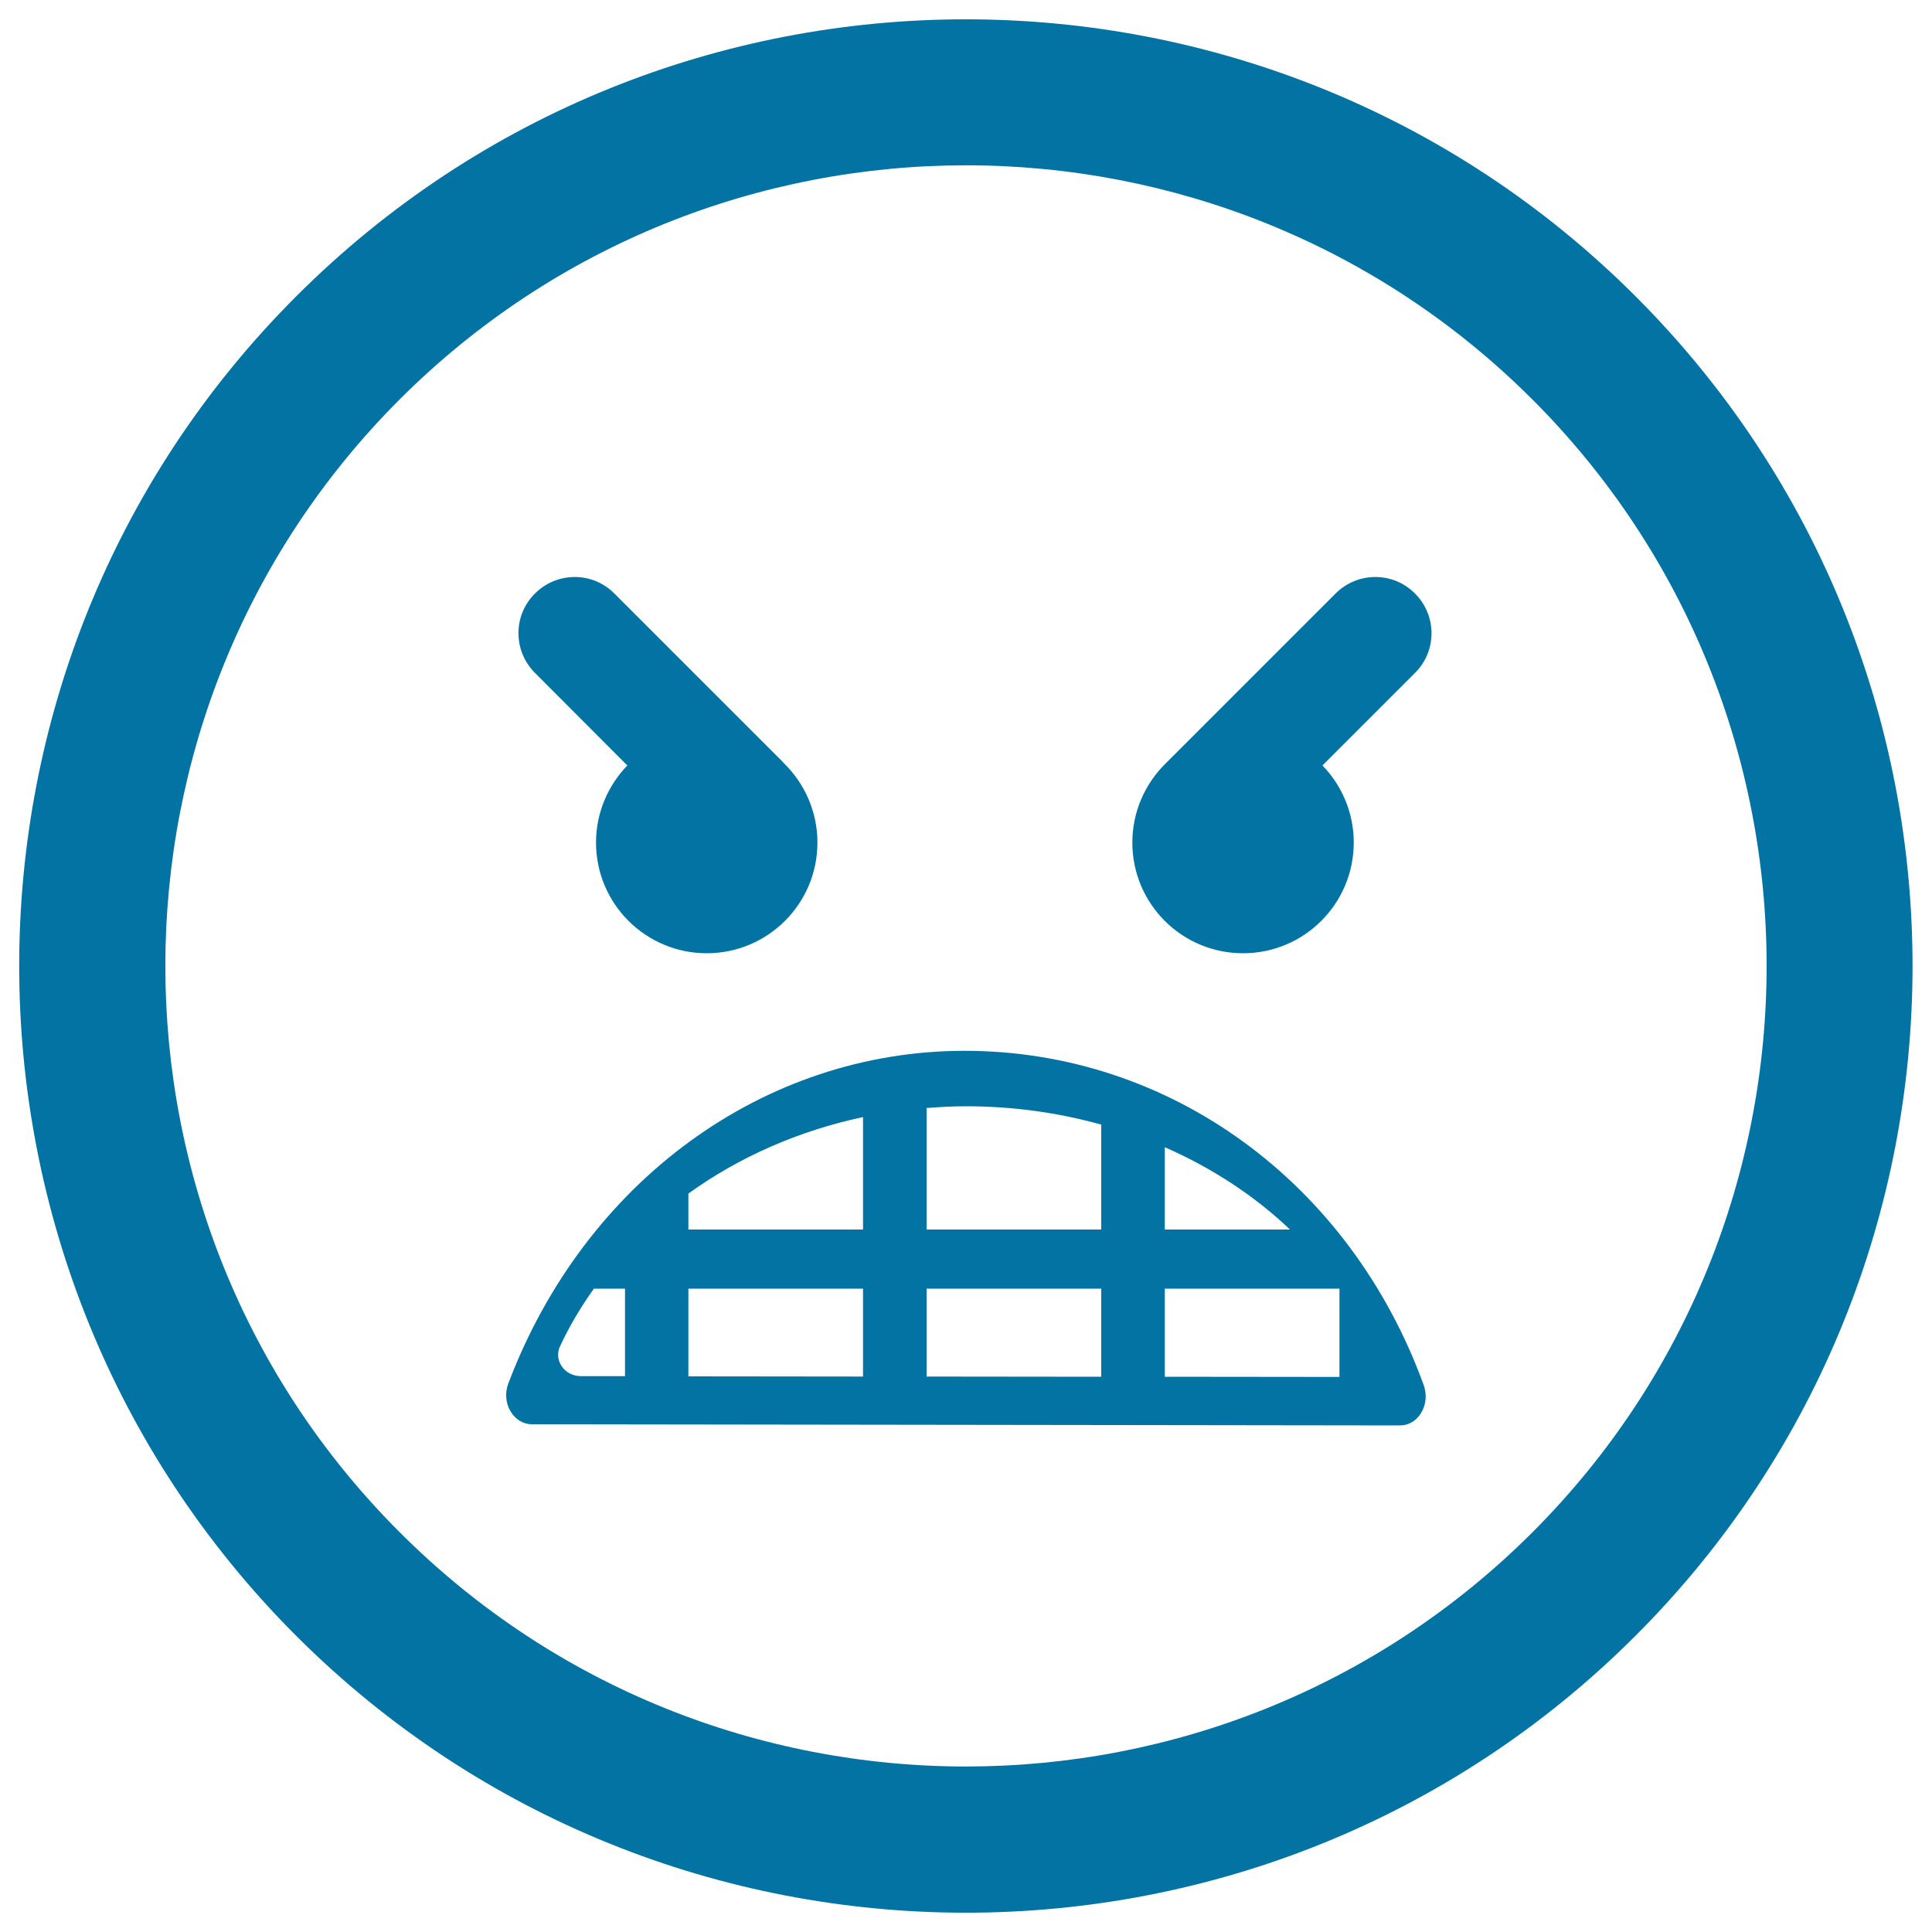 <svg xmlns="http://www.w3.org/2000/svg" viewBox="0 0 1000 1000" style="fill:#0273a2">
<title>Angry Emoticon Face SVG icon</title>
<g><path d="M846.6,846.6c191.1-191.1,191.1-502.1,0-693.2c-191.2-191.2-502.2-191.2-693.3,0c-191.2,191.1-191.1,502.1,0,693.3C344.5,1037.8,655.5,1037.8,846.6,846.6z M206.8,206.8c161.6-161.6,424.7-161.7,586.4,0c161.6,161.6,161.6,424.7,0,586.3c-161.6,161.6-424.7,161.7-586.3,0C45.1,631.5,45.2,368.5,206.8,206.8z M275.3,737.2l449.4,0.6h0c4.4,0,8.6-2.5,11-6.7c2.5-4.2,2.9-9.5,1.2-14.2c-38.2-105.1-131.5-173-237.6-173c-103.9,0-196.6,67.6-236.2,172.2c-1.8,4.7-1.4,10.1,1.1,14.3C266.7,734.7,270.8,737.2,275.3,737.2z M602.9,593.8c24.4,10.7,46.4,25.1,64.8,42.6h-64.8V593.8z M602.9,667h90.4v45.7l-90.4-0.1V667z M479.6,573.5c6.7-0.5,13.5-0.9,20.3-0.9c24.4,0,47.9,3.3,70.1,9.5v54.3h-90.4V573.5z M479.6,667H570v45.6l-90.4-0.1V667z M356.3,617.8c26.2-18.9,57-32.5,90.4-39.6v58.2h-90.4V617.8z M356.3,667h90.4v45.5l-90.4-0.1V667z M289.8,697c4.9-10.6,10.9-20.6,17.6-30h16.1v45.3l-22.8,0c-4,0-7.7-1.9-9.8-4.9C288.6,704.2,288.3,700.3,289.8,697z M276.9,348.3c-11.4-11.4-11.4-29.8,0-41.1c11.4-11.4,29.8-11.4,41.1,0l87.4,87.4c0.1,0.1,0.2,0.3,0.3,0.4c10.7,10.4,17.4,25,17.4,41.1c0,31.7-25.7,57.3-57.3,57.3c-31.6,0-57.3-25.6-57.3-57.3c0-15.5,6.2-29.5,16.2-39.9L276.9,348.3z M586.1,436.1c0-16.1,6.7-30.7,17.4-41.1c0.1-0.1,0.2-0.3,0.4-0.4l87.4-87.4c11.4-11.4,29.8-11.4,41.1,0c11.4,11.4,11.4,29.8,0,41.1l-47.9,47.9c10,10.3,16.2,24.4,16.2,39.9c0,31.7-25.7,57.3-57.3,57.3C611.7,493.4,586.1,467.8,586.1,436.1z"/></g>
</svg>